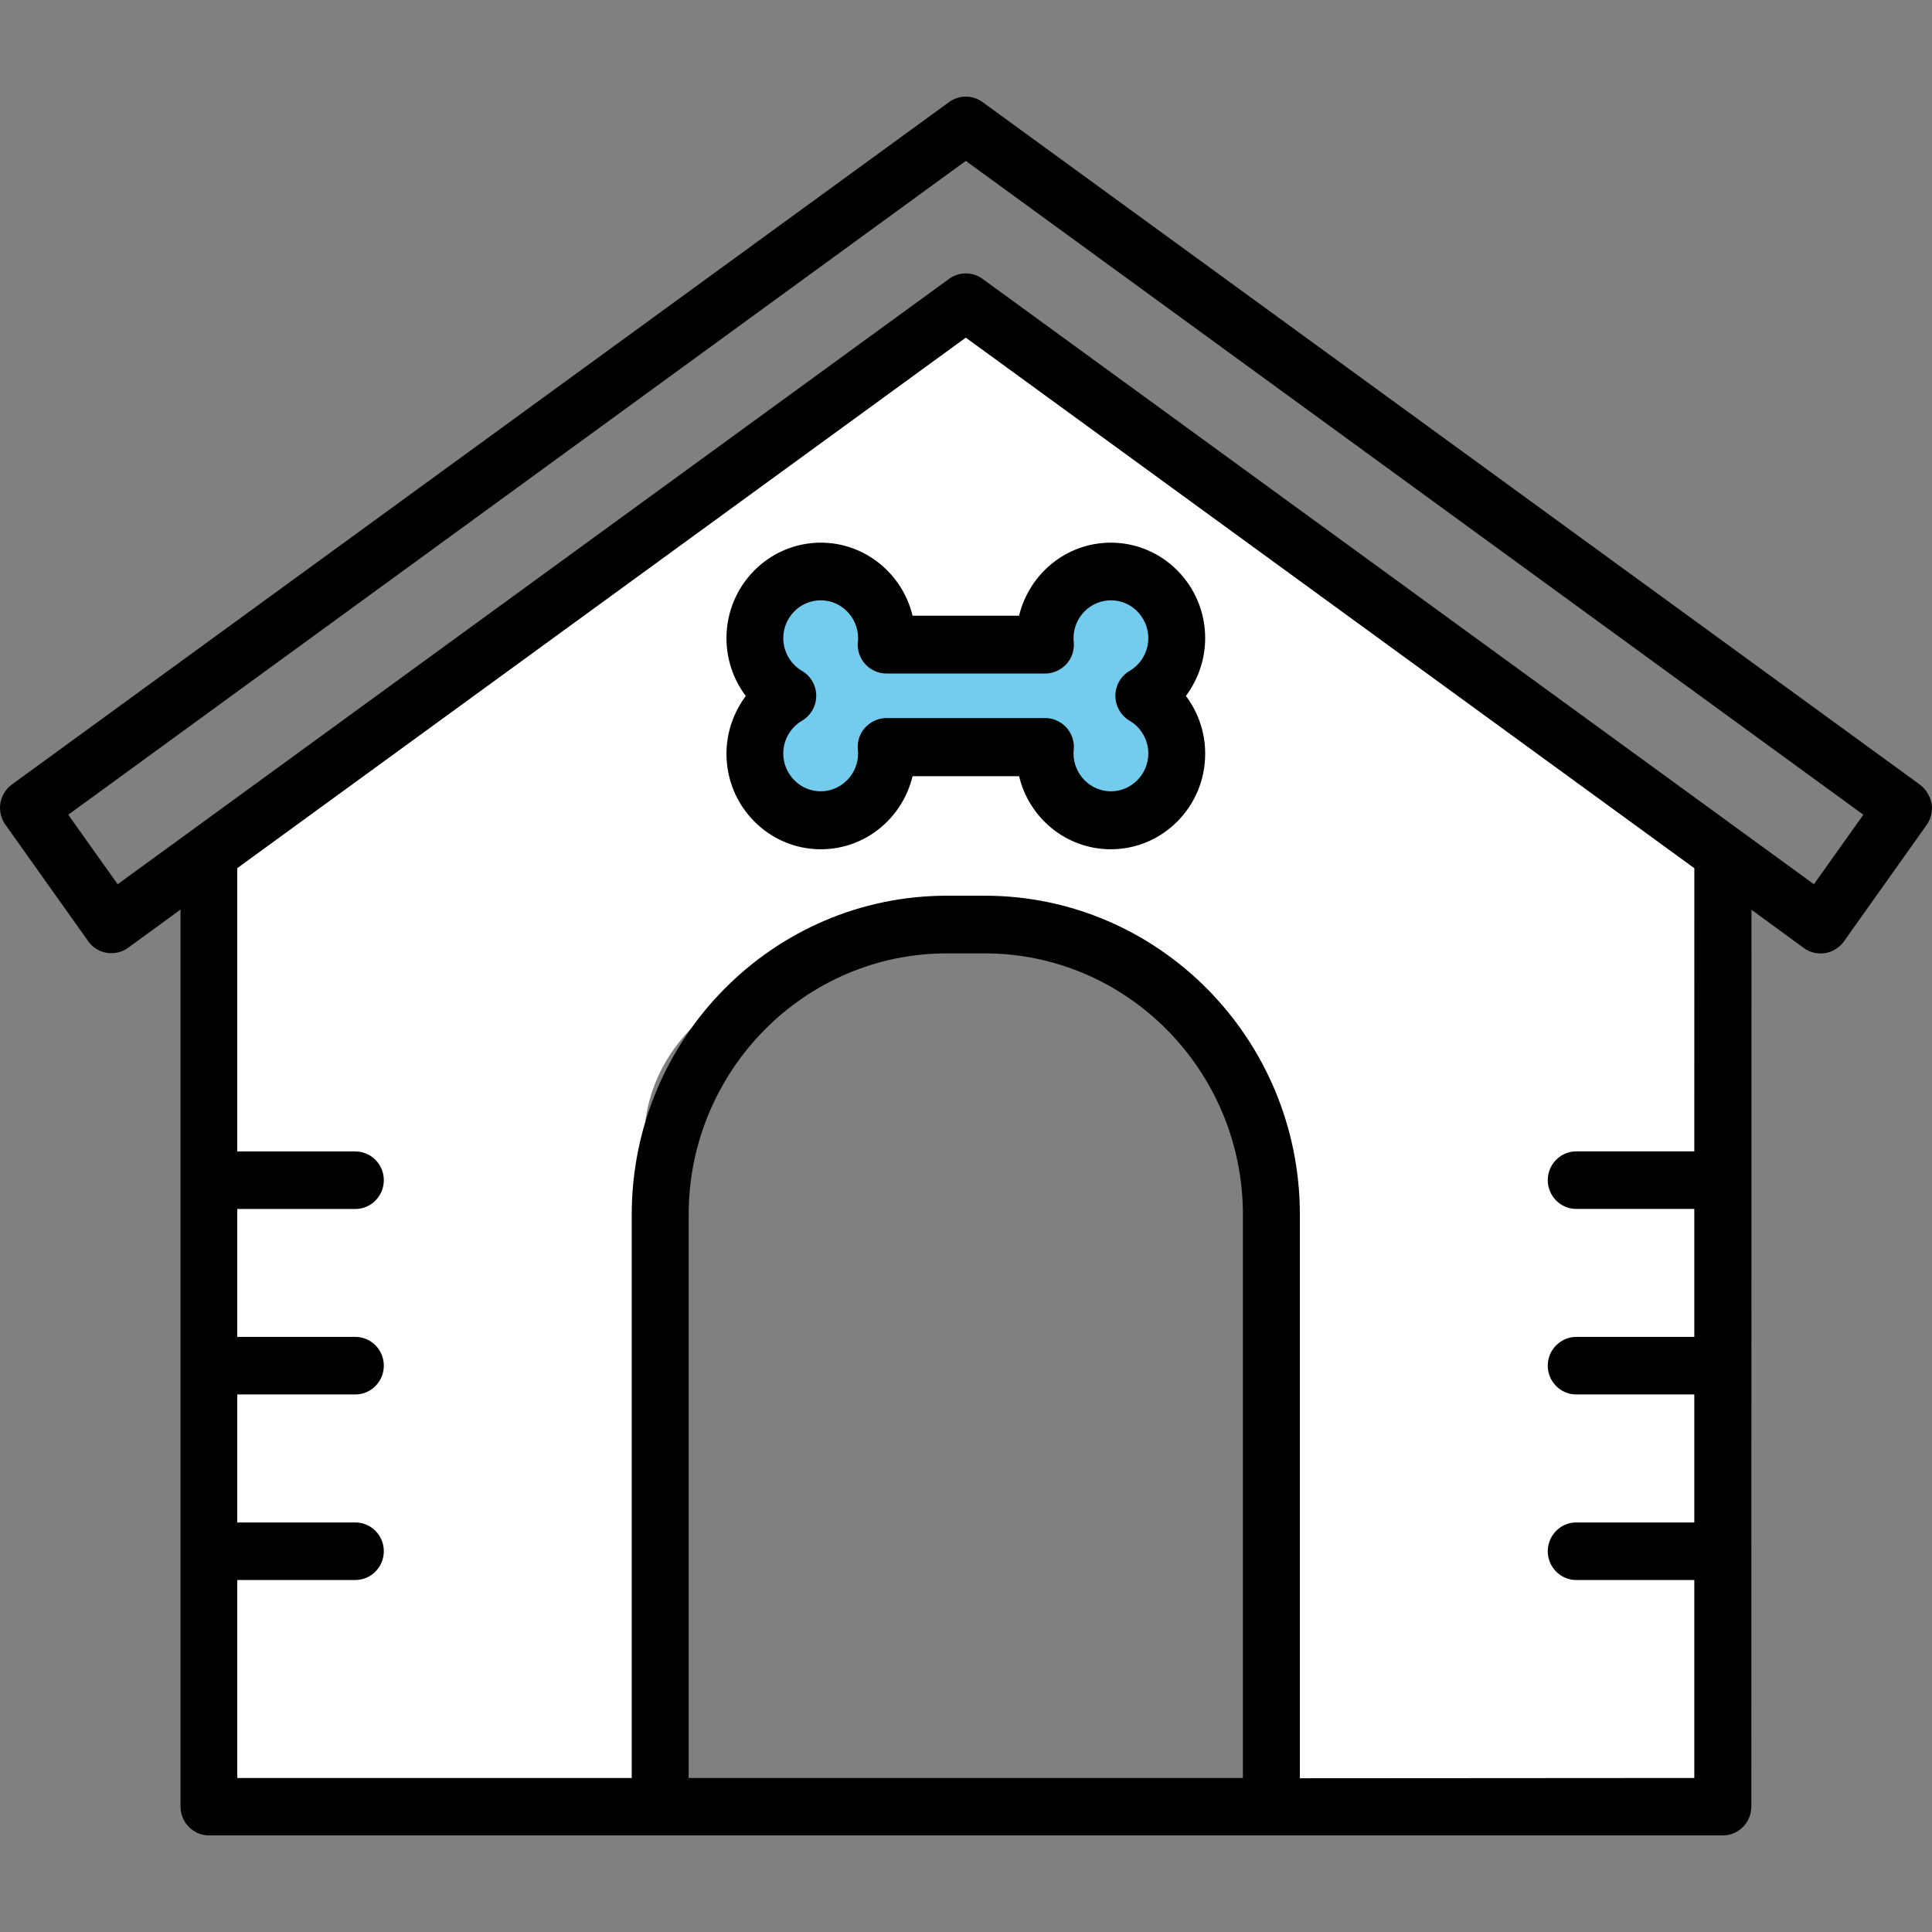 <svg width="60" height="60" viewBox="0 0 60 60" fill="none" xmlns="http://www.w3.org/2000/svg">
<rect x="0" y="0" width="60" height="60" fill="#808080" stroke="none"/>
<path d="M6.5 27V56H20V35.5C20 27 39.5 27 39.5 35.5V56H53.5V27L30 10L6.5 27Z" fill="white"/>
<path d="M32.5 20H28L26.5 18L24 18.5V25H27L28 23.5H32.5L33 25L36 24.5V17.5H33.5L32.5 20Z" fill="#73CBED"/>
<path d="M59.624 24.367L30.512 3.169C30.204 2.944 29.787 2.944 29.476 3.169L0.364 24.367C0.174 24.507 0.048 24.719 0.011 24.949C-0.026 25.186 0.031 25.421 0.169 25.613L2.739 29.23C3.023 29.633 3.578 29.722 3.978 29.435L5.606 28.247V56.106C5.606 56.598 6.003 57 6.489 57H53.506C53.992 57 54.389 56.598 54.389 56.106L54.394 28.254L56.022 29.443C56.18 29.558 56.358 29.61 56.54 29.61C56.819 29.61 57.083 29.483 57.261 29.241L59.831 25.623C59.969 25.431 60.026 25.189 59.989 24.959C59.94 24.719 59.811 24.507 59.624 24.367L59.624 24.367ZM38.6 55.218H21.387V37.724C21.387 33.25 24.986 29.608 29.406 29.608H30.581C35.001 29.608 38.6 33.251 38.6 37.724L38.6 55.218ZM52.618 35.757H48.95C48.465 35.757 48.067 36.159 48.067 36.651C48.067 37.142 48.465 37.544 48.95 37.544H52.618V41.519H48.95C48.465 41.519 48.067 41.921 48.067 42.413C48.067 42.904 48.465 43.306 48.95 43.306H52.618V47.281H48.95C48.465 47.281 48.067 47.683 48.067 48.175C48.067 48.666 48.465 49.069 48.95 49.069H52.618V55.217L40.369 55.225V37.724C40.369 32.258 35.981 27.817 30.581 27.817H29.407C24.007 27.817 19.619 32.259 19.619 37.724V55.217H7.369V49.068H11.037C11.523 49.068 11.92 48.666 11.92 48.174C11.92 47.682 11.523 47.281 11.037 47.281H7.369V43.306H11.037C11.523 43.306 11.92 42.904 11.92 42.412C11.92 41.92 11.523 41.518 11.037 41.518H7.369V37.546H11.037C11.523 37.546 11.92 37.144 11.92 36.653C11.92 36.161 11.523 35.759 11.037 35.759H7.369V26.961L29.994 10.486L52.619 26.963L52.618 35.757ZM56.333 27.461L30.512 8.659C30.203 8.434 29.787 8.434 29.476 8.659L3.654 27.461L2.12 25.302L29.994 4.997L57.868 25.302L56.333 27.461ZM25.492 16.853C23.876 16.853 22.561 18.181 22.561 19.819C22.561 20.478 22.776 21.104 23.161 21.614C22.781 22.125 22.561 22.752 22.561 23.409C22.561 25.044 23.874 26.375 25.492 26.375C26.876 26.375 28.03 25.404 28.341 24.105H31.649C31.957 25.409 33.119 26.375 34.498 26.375C36.114 26.375 37.428 25.046 37.428 23.409C37.428 22.75 37.214 22.123 36.829 21.614C37.209 21.102 37.428 20.475 37.428 19.819C37.428 18.183 36.116 16.853 34.498 16.853C33.114 16.853 31.96 17.824 31.649 19.122H28.341C28.03 17.824 26.868 16.853 25.492 16.853ZM32.463 20.917C32.71 20.917 32.949 20.807 33.119 20.622C33.289 20.438 33.371 20.188 33.346 19.933C33.339 19.896 33.339 19.856 33.339 19.819C33.339 19.172 33.862 18.643 34.501 18.643C35.139 18.643 35.662 19.172 35.662 19.819C35.662 20.233 35.44 20.625 35.08 20.835C34.809 20.994 34.639 21.289 34.639 21.609C34.639 21.928 34.809 22.223 35.08 22.383C35.44 22.592 35.662 22.984 35.662 23.399C35.662 24.045 35.139 24.575 34.501 24.575C33.862 24.575 33.339 24.045 33.339 23.399C33.339 23.361 33.339 23.321 33.346 23.284C33.371 23.034 33.289 22.784 33.119 22.595C32.949 22.41 32.715 22.3 32.463 22.3H27.525C27.278 22.3 27.039 22.41 26.868 22.595C26.698 22.779 26.617 23.029 26.642 23.284C26.649 23.321 26.649 23.361 26.649 23.399C26.649 24.045 26.126 24.575 25.487 24.575C24.848 24.575 24.325 24.045 24.325 23.399C24.325 22.984 24.547 22.592 24.907 22.383C25.179 22.223 25.349 21.928 25.349 21.609C25.349 21.289 25.179 20.994 24.907 20.835C24.547 20.625 24.325 20.233 24.325 19.819C24.325 19.172 24.848 18.643 25.487 18.643C26.126 18.643 26.649 19.172 26.649 19.819C26.649 19.856 26.649 19.896 26.642 19.933C26.617 20.183 26.698 20.433 26.868 20.622C27.039 20.807 27.273 20.917 27.525 20.917H32.463Z" fill="black"/>
</svg>
